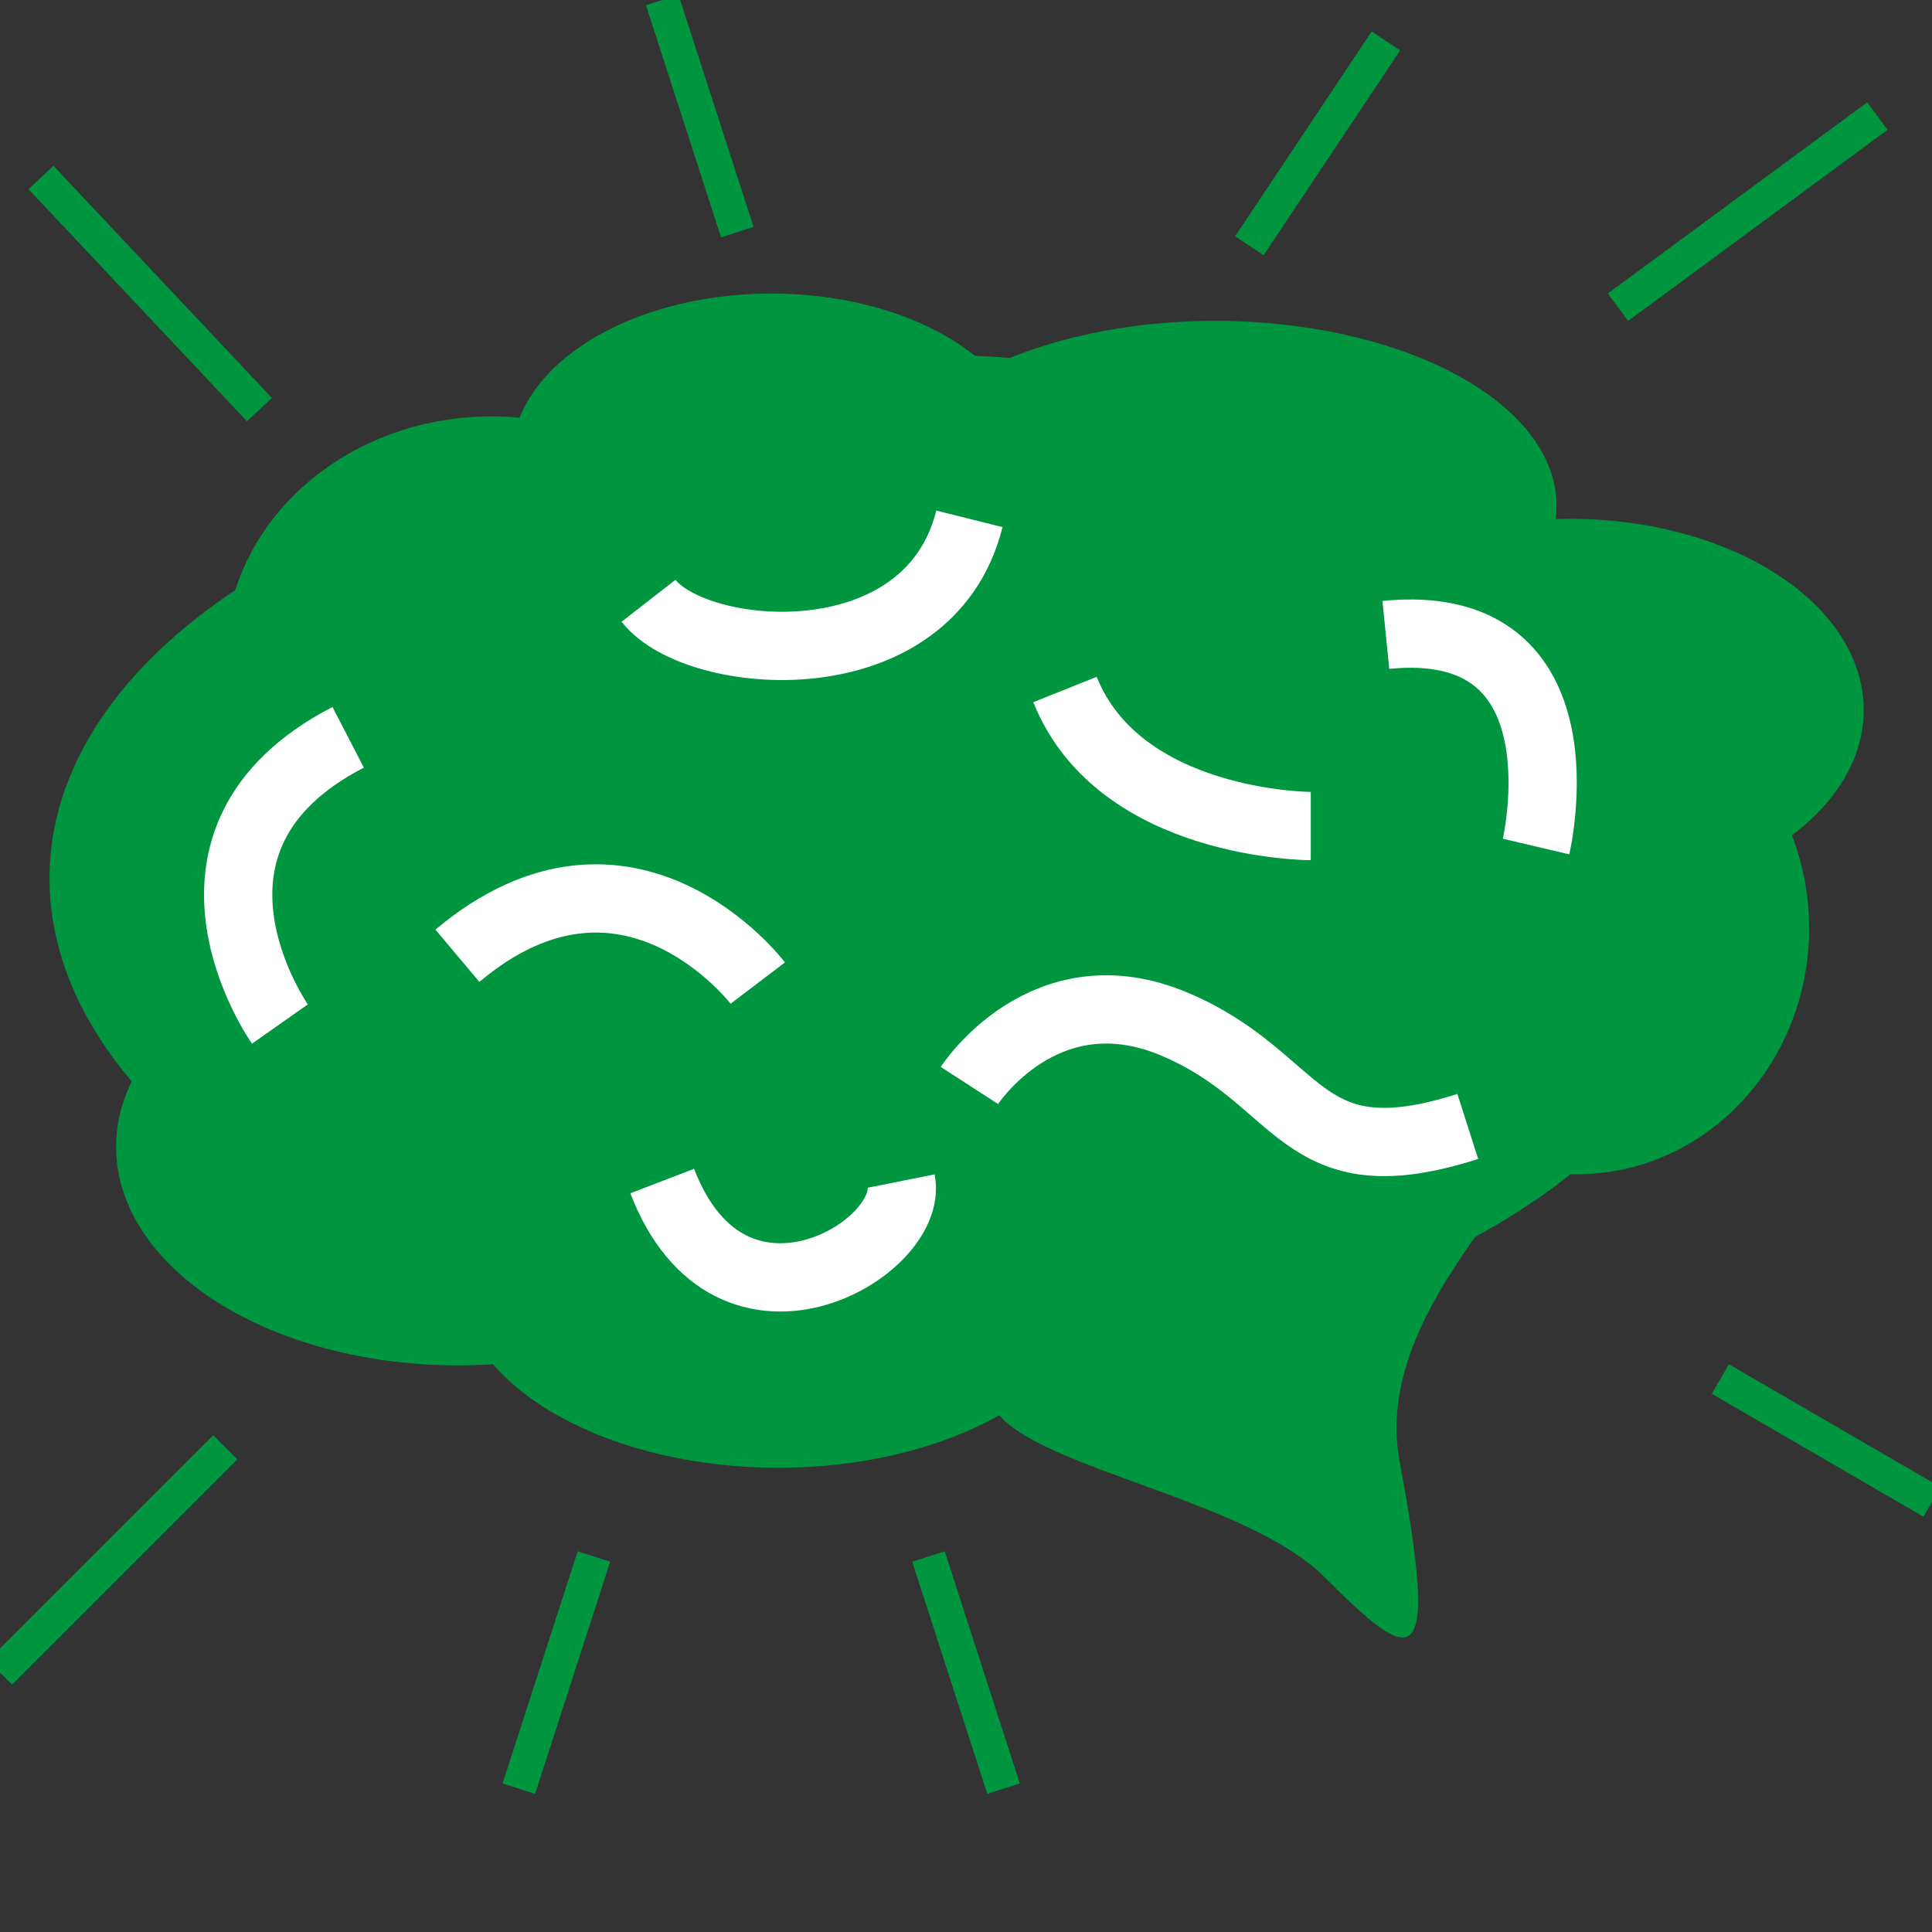 <svg xmlns="http://www.w3.org/2000/svg" viewBox="0 0 28.3 28.3"><rect x="0" y="0" width="28.3" height="28.3" fill="#333333" stroke="none"/><defs><style>      .st0 {        stroke: #fff;      }      .st0, .st1 {        fill: none;        stroke-miterlimit: 10;      }      .st1 {        stroke: #009640;        stroke-width: .5px;      }      .st2 {        fill: #009640;      }    </style></defs><g id="Ebene_1"><ellipse class="st2" cx="12.9" cy="13.2" rx="6.8" ry="12.2" transform="translate(-.7 25.6) rotate(-88.1)"></ellipse><path class="st2" d="M18.1,18.3c2.9-1.1,4.7-2.3,4.6-2-.1,1-2.6,2.9-2.2,5.1.6,3.2.2,3-1.1,1.7s-5.1-1.7-4.9-2.8.7-.9,3.6-2Z"></path><ellipse class="st2" cx="6.7" cy="16.8" rx="5" ry="3.2"></ellipse><ellipse class="st2" cx="7.2" cy="9.6" rx="3.9" ry="3.5"></ellipse><ellipse class="st2" cx="13.7" cy="7.4" rx="5.5" ry="2.2"></ellipse><ellipse class="st2" cx="23.1" cy="13.6" rx="3.4" ry="3.6"></ellipse><ellipse class="st2" cx="11.4" cy="18.7" rx="4.7" ry="2.8"></ellipse><ellipse class="st2" cx="11.3" cy="6.7" rx="3.8" ry="2.4"></ellipse><ellipse class="st2" cx="17.8" cy="7.4" rx="5" ry="2.7"></ellipse><ellipse class="st2" cx="23" cy="10.4" rx="4.3" ry="2.8"></ellipse><line class="st1" x1=".6" y1="2.6" x2="3.8" y2="6"></line><line class="st1" x1="3.3" y1="21.2" y2="24.5"></line><line class="st1" x1="9.7" x2="10.8" y2="3.4"></line><line class="st1" x1="13.6" y1="22.8" x2="14.7" y2="26.2"></line><line class="st1" x1="8.7" y1="22.8" x2="7.6" y2="26.2"></line><line class="st1" x1="25.2" y1="20.2" x2="28.3" y2="22"></line><line class="st1" x1="20.3" y1=".6" x2="18.3" y2="3.6"></line><line class="st1" x1="27.5" y1="1.7" x2="23.7" y2="4.5"></line></g><g id="Ebene_2"><path class="st0" d="M4.1,15s-1.9-2.7,1-4.2"></path><path class="st0" d="M11.1,14.4s-1.9-2.5-4.4-.4"></path><path class="st0" d="M9.5,8.8c.7.9,4.1,1.2,4.7-1.2"></path><path class="st0" d="M22.5,12.4s.8-3.4-2.2-3.1"></path><path class="st0" d="M19.2,12.1s-2.8,0-3.6-2"></path><path class="st0" d="M9.7,17.3c1,2.6,3.7,1,3.5,0"></path><path class="st0" d="M14.2,15.9s1.1-1.7,3-.9,1.8,2.3,4.3,1.5"></path></g></svg>